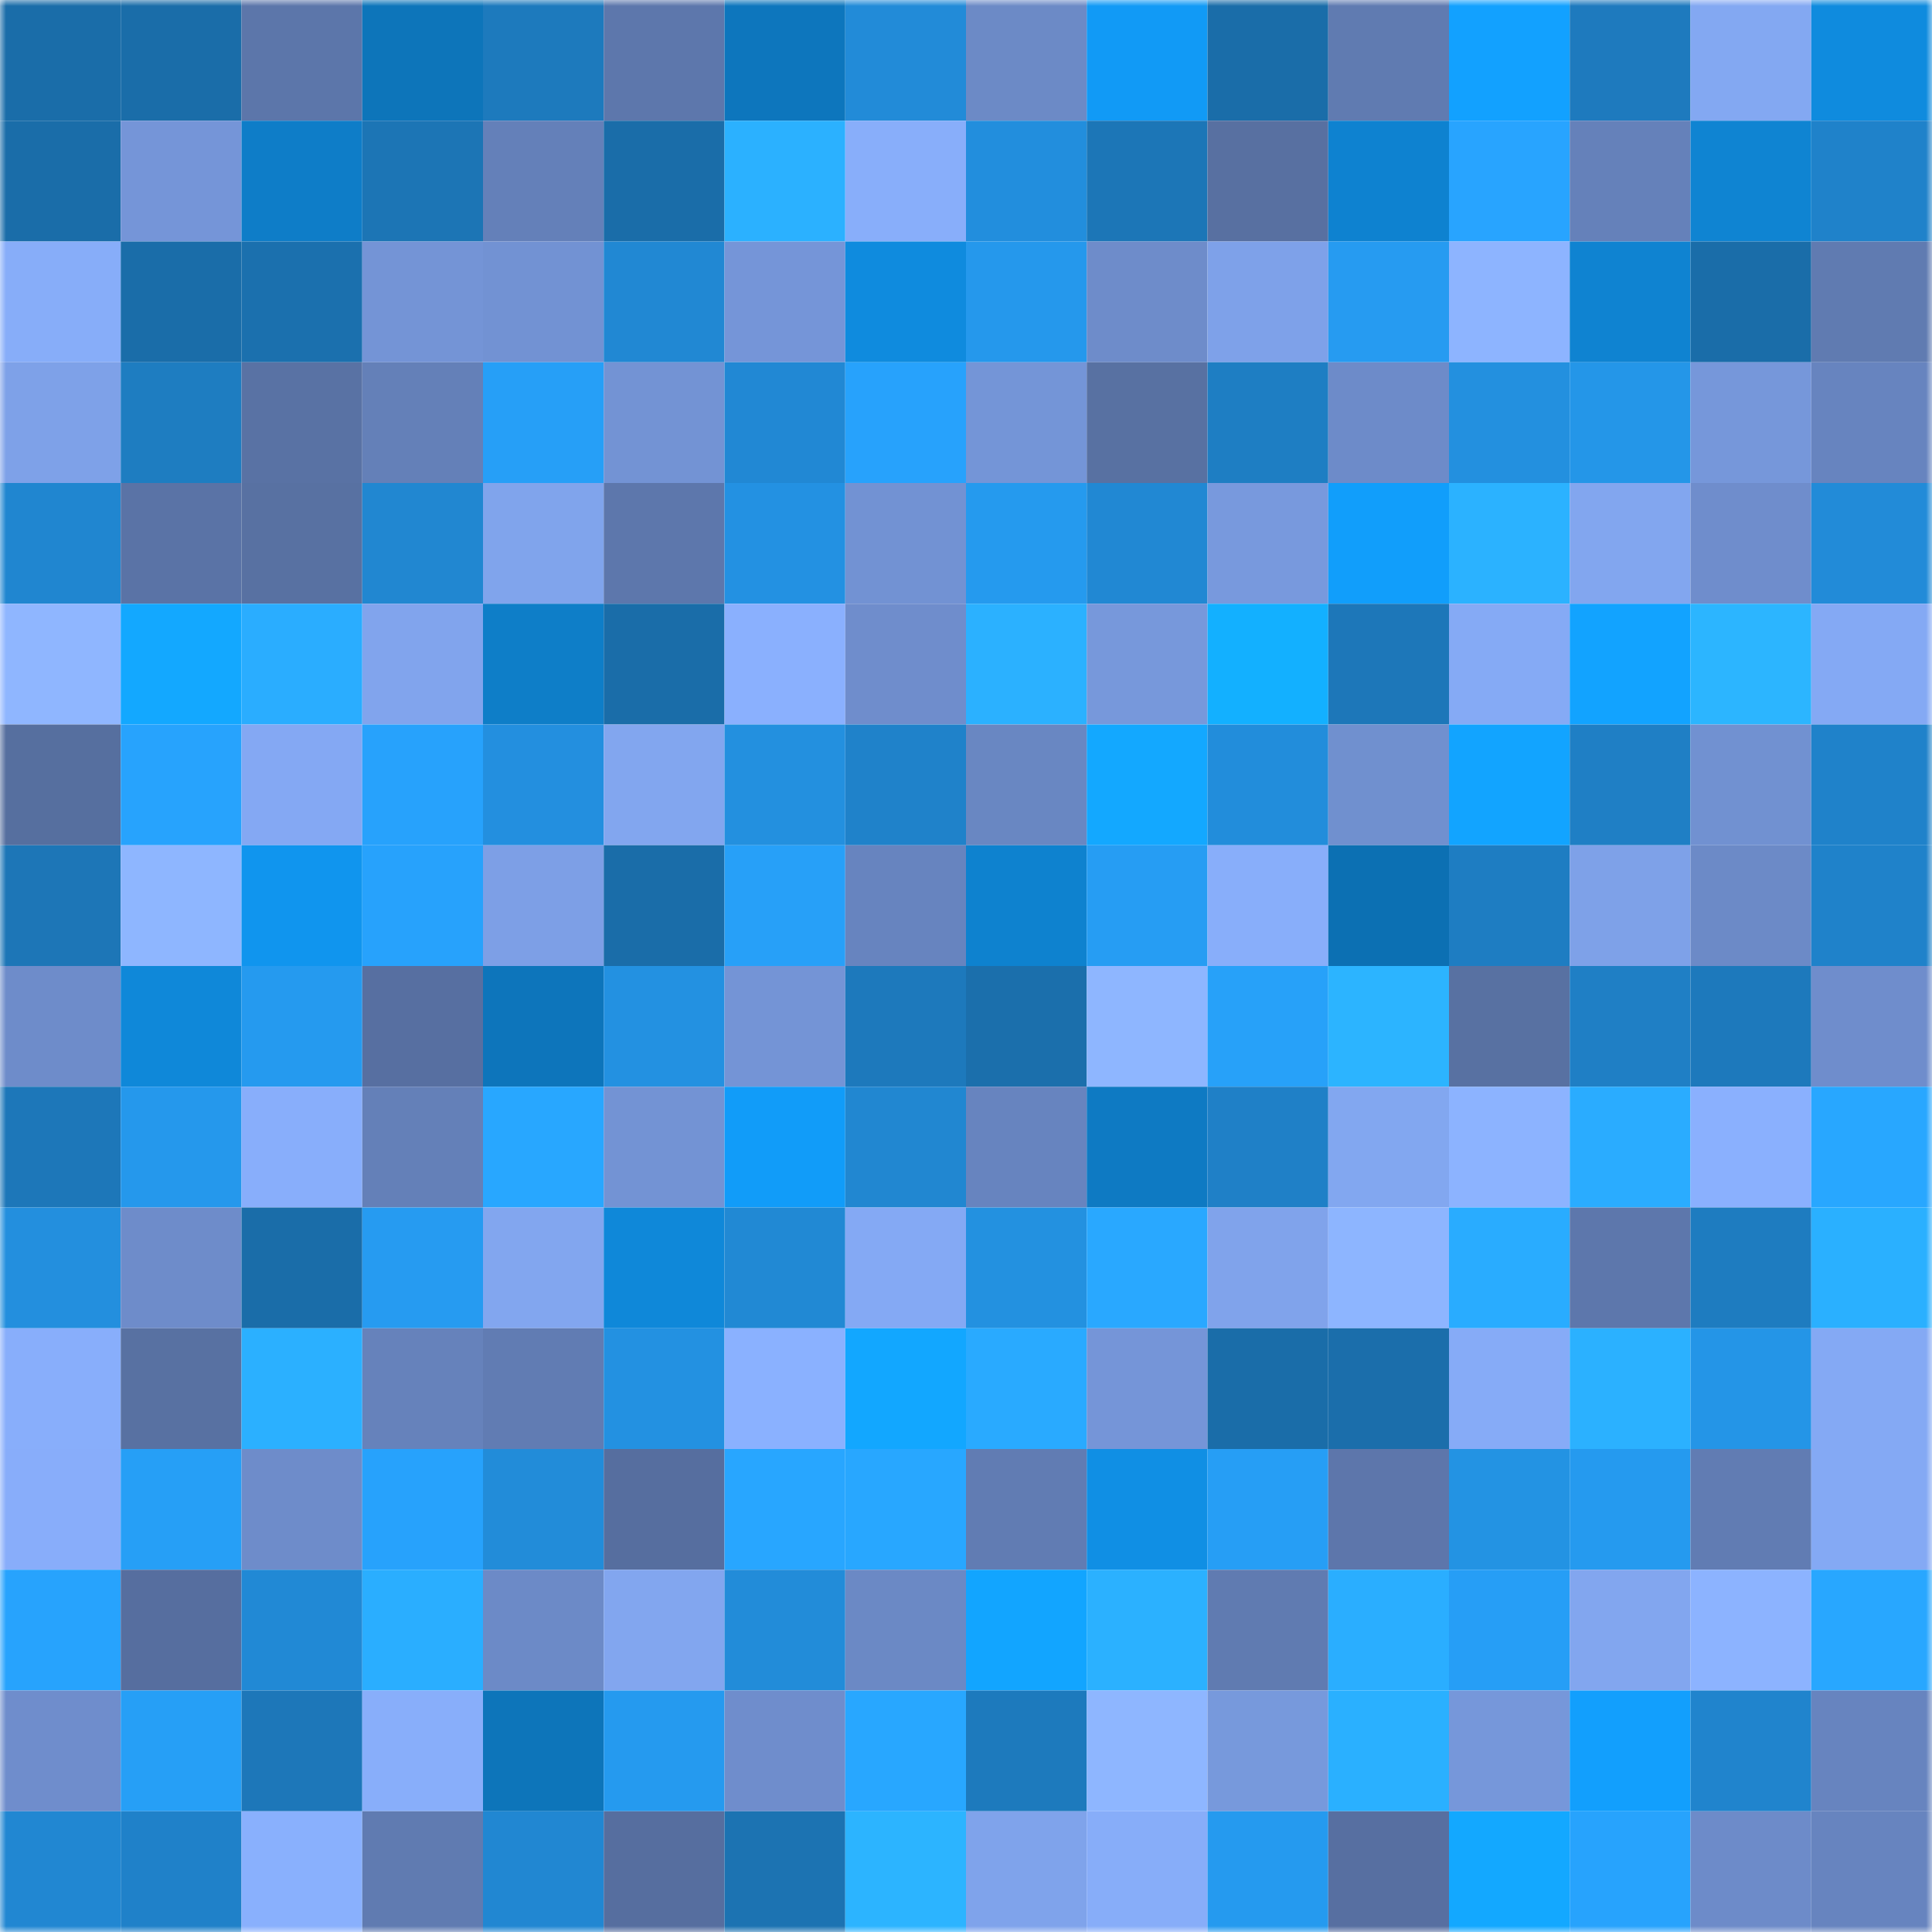 <svg viewBox="0 0 160 160" fill="none" role="img" xmlns="http://www.w3.org/2000/svg" width="240" height="240" name="ens%2Cdietguru.eth"><mask id="538843118" mask-type="alpha" maskUnits="userSpaceOnUse" x="0" y="0" width="160" height="160"><rect width="160" height="160" fill="#FFFFFF"></rect></mask><g mask="url(#538843118)"><rect x="0" y="0" width="10" height="10" fill="#1a6da9"></rect><rect x="10" y="0" width="10" height="10" fill="#1a6da9"></rect><rect x="20" y="0" width="10" height="10" fill="#5c76aa"></rect><rect x="30" y="0" width="10" height="10" fill="#0d75ba"></rect><rect x="40" y="0" width="10" height="10" fill="#1d7abd"></rect><rect x="50" y="0" width="10" height="10" fill="#5d77ac"></rect><rect x="60" y="0" width="10" height="10" fill="#0d76bd"></rect><rect x="70" y="0" width="10" height="10" fill="#228bd8"></rect><rect x="80" y="0" width="10" height="10" fill="#6c8ac6"></rect><rect x="90" y="0" width="10" height="10" fill="#119af6"></rect><rect x="100" y="0" width="10" height="10" fill="#1a6da9"></rect><rect x="110" y="0" width="10" height="10" fill="#607bb1"></rect><rect x="120" y="0" width="10" height="10" fill="#12a1ff"></rect><rect x="130" y="0" width="10" height="10" fill="#1e7abe"></rect><rect x="140" y="0" width="10" height="10" fill="#83a8f2"></rect><rect x="150" y="0" width="10" height="10" fill="#0f8bde"></rect><rect x="0" y="10" width="10" height="10" fill="#1a6da9"></rect><rect x="10" y="10" width="10" height="10" fill="#7595d8"></rect><rect x="20" y="10" width="10" height="10" fill="#0e7dc8"></rect><rect x="30" y="10" width="10" height="10" fill="#1c75b5"></rect><rect x="40" y="10" width="10" height="10" fill="#6480b9"></rect><rect x="50" y="10" width="10" height="10" fill="#1a6da9"></rect><rect x="60" y="10" width="10" height="10" fill="#2bb1ff"></rect><rect x="70" y="10" width="10" height="10" fill="#88aefa"></rect><rect x="80" y="10" width="10" height="10" fill="#228edd"></rect><rect x="90" y="10" width="10" height="10" fill="#1c76b7"></rect><rect x="100" y="10" width="10" height="10" fill="#5870a1"></rect><rect x="110" y="10" width="10" height="10" fill="#0e82d0"></rect><rect x="120" y="10" width="10" height="10" fill="#28a4ff"></rect><rect x="130" y="10" width="10" height="10" fill="#6581ba"></rect><rect x="140" y="10" width="10" height="10" fill="#0f84d2"></rect><rect x="150" y="10" width="10" height="10" fill="#1f82ca"></rect><rect x="0" y="20" width="10" height="10" fill="#87adf9"></rect><rect x="10" y="20" width="10" height="10" fill="#1a6da9"></rect><rect x="20" y="20" width="10" height="10" fill="#1b70ae"></rect><rect x="30" y="20" width="10" height="10" fill="#7494d6"></rect><rect x="40" y="20" width="10" height="10" fill="#7292d3"></rect><rect x="50" y="20" width="10" height="10" fill="#2188d3"></rect><rect x="60" y="20" width="10" height="10" fill="#7595d8"></rect><rect x="70" y="20" width="10" height="10" fill="#0f8bde"></rect><rect x="80" y="20" width="10" height="10" fill="#2598ec"></rect><rect x="90" y="20" width="10" height="10" fill="#6e8cca"></rect><rect x="100" y="20" width="10" height="10" fill="#7ea1e9"></rect><rect x="110" y="20" width="10" height="10" fill="#269bf1"></rect><rect x="120" y="20" width="10" height="10" fill="#8db4ff"></rect><rect x="130" y="20" width="10" height="10" fill="#0f83d1"></rect><rect x="140" y="20" width="10" height="10" fill="#1a6da9"></rect><rect x="150" y="20" width="10" height="10" fill="#607bb1"></rect><rect x="0" y="30" width="10" height="10" fill="#7ea1e8"></rect><rect x="10" y="30" width="10" height="10" fill="#1e7dc1"></rect><rect x="20" y="30" width="10" height="10" fill="#5972a4"></rect><rect x="30" y="30" width="10" height="10" fill="#6480b8"></rect><rect x="40" y="30" width="10" height="10" fill="#269ff7"></rect><rect x="50" y="30" width="10" height="10" fill="#7393d4"></rect><rect x="60" y="30" width="10" height="10" fill="#2188d4"></rect><rect x="70" y="30" width="10" height="10" fill="#27a2fc"></rect><rect x="80" y="30" width="10" height="10" fill="#7495d7"></rect><rect x="90" y="30" width="10" height="10" fill="#5871a2"></rect><rect x="100" y="30" width="10" height="10" fill="#1e7ec3"></rect><rect x="110" y="30" width="10" height="10" fill="#6d8bc9"></rect><rect x="120" y="30" width="10" height="10" fill="#2390df"></rect><rect x="130" y="30" width="10" height="10" fill="#2496e8"></rect><rect x="140" y="30" width="10" height="10" fill="#7697da"></rect><rect x="150" y="30" width="10" height="10" fill="#6784bf"></rect><rect x="0" y="40" width="10" height="10" fill="#2086d0"></rect><rect x="10" y="40" width="10" height="10" fill="#5a73a6"></rect><rect x="20" y="40" width="10" height="10" fill="#5871a2"></rect><rect x="30" y="40" width="10" height="10" fill="#2187d1"></rect><rect x="40" y="40" width="10" height="10" fill="#80a4ec"></rect><rect x="50" y="40" width="10" height="10" fill="#5d77ac"></rect><rect x="60" y="40" width="10" height="10" fill="#2391e2"></rect><rect x="70" y="40" width="10" height="10" fill="#7292d3"></rect><rect x="80" y="40" width="10" height="10" fill="#259aee"></rect><rect x="90" y="40" width="10" height="10" fill="#2188d3"></rect><rect x="100" y="40" width="10" height="10" fill="#7899dd"></rect><rect x="110" y="40" width="10" height="10" fill="#119efb"></rect><rect x="120" y="40" width="10" height="10" fill="#2bb2ff"></rect><rect x="130" y="40" width="10" height="10" fill="#82a6ef"></rect><rect x="140" y="40" width="10" height="10" fill="#6f8dcc"></rect><rect x="150" y="40" width="10" height="10" fill="#228bd8"></rect><rect x="0" y="50" width="10" height="10" fill="#8fb6ff"></rect><rect x="10" y="50" width="10" height="10" fill="#13a8ff"></rect><rect x="20" y="50" width="10" height="10" fill="#2aadff"></rect><rect x="30" y="50" width="10" height="10" fill="#81a4ed"></rect><rect x="40" y="50" width="10" height="10" fill="#0e7ec8"></rect><rect x="50" y="50" width="10" height="10" fill="#1a6da9"></rect><rect x="60" y="50" width="10" height="10" fill="#8ab0fe"></rect><rect x="70" y="50" width="10" height="10" fill="#6f8dcc"></rect><rect x="80" y="50" width="10" height="10" fill="#2bb1ff"></rect><rect x="90" y="50" width="10" height="10" fill="#7798db"></rect><rect x="100" y="50" width="10" height="10" fill="#13b0ff"></rect><rect x="110" y="50" width="10" height="10" fill="#1d77b9"></rect><rect x="120" y="50" width="10" height="10" fill="#85aaf5"></rect><rect x="130" y="50" width="10" height="10" fill="#12a3ff"></rect><rect x="140" y="50" width="10" height="10" fill="#2cb5ff"></rect><rect x="150" y="50" width="10" height="10" fill="#84a9f4"></rect><rect x="0" y="60" width="10" height="10" fill="#566f9f"></rect><rect x="10" y="60" width="10" height="10" fill="#27a3fd"></rect><rect x="20" y="60" width="10" height="10" fill="#84a8f3"></rect><rect x="30" y="60" width="10" height="10" fill="#27a2fc"></rect><rect x="40" y="60" width="10" height="10" fill="#238fdf"></rect><rect x="50" y="60" width="10" height="10" fill="#82a6ef"></rect><rect x="60" y="60" width="10" height="10" fill="#2390df"></rect><rect x="70" y="60" width="10" height="10" fill="#1f82ca"></rect><rect x="80" y="60" width="10" height="10" fill="#6987c2"></rect><rect x="90" y="60" width="10" height="10" fill="#13a8ff"></rect><rect x="100" y="60" width="10" height="10" fill="#228ddb"></rect><rect x="110" y="60" width="10" height="10" fill="#7090cf"></rect><rect x="120" y="60" width="10" height="10" fill="#12a4ff"></rect><rect x="130" y="60" width="10" height="10" fill="#1f7fc5"></rect><rect x="140" y="60" width="10" height="10" fill="#7191d1"></rect><rect x="150" y="60" width="10" height="10" fill="#1f82ca"></rect><rect x="0" y="70" width="10" height="10" fill="#1d76b7"></rect><rect x="10" y="70" width="10" height="10" fill="#8eb6ff"></rect><rect x="20" y="70" width="10" height="10" fill="#1095ee"></rect><rect x="30" y="70" width="10" height="10" fill="#27a2fc"></rect><rect x="40" y="70" width="10" height="10" fill="#7d9fe6"></rect><rect x="50" y="70" width="10" height="10" fill="#1a6da9"></rect><rect x="60" y="70" width="10" height="10" fill="#27a0f8"></rect><rect x="70" y="70" width="10" height="10" fill="#6784bf"></rect><rect x="80" y="70" width="10" height="10" fill="#0e82cf"></rect><rect x="90" y="70" width="10" height="10" fill="#269df3"></rect><rect x="100" y="70" width="10" height="10" fill="#88aefa"></rect><rect x="110" y="70" width="10" height="10" fill="#0c70b3"></rect><rect x="120" y="70" width="10" height="10" fill="#1e7dc2"></rect><rect x="130" y="70" width="10" height="10" fill="#7ea1e8"></rect><rect x="140" y="70" width="10" height="10" fill="#6c8ac7"></rect><rect x="150" y="70" width="10" height="10" fill="#1f82ca"></rect><rect x="0" y="80" width="10" height="10" fill="#6e8cca"></rect><rect x="10" y="80" width="10" height="10" fill="#0f88d9"></rect><rect x="20" y="80" width="10" height="10" fill="#259aef"></rect><rect x="30" y="80" width="10" height="10" fill="#576fa1"></rect><rect x="40" y="80" width="10" height="10" fill="#0d75bb"></rect><rect x="50" y="80" width="10" height="10" fill="#2391e1"></rect><rect x="60" y="80" width="10" height="10" fill="#7494d6"></rect><rect x="70" y="80" width="10" height="10" fill="#1d79bc"></rect><rect x="80" y="80" width="10" height="10" fill="#1b6fac"></rect><rect x="90" y="80" width="10" height="10" fill="#8eb6ff"></rect><rect x="100" y="80" width="10" height="10" fill="#27a1f9"></rect><rect x="110" y="80" width="10" height="10" fill="#2cb4ff"></rect><rect x="120" y="80" width="10" height="10" fill="#5871a2"></rect><rect x="130" y="80" width="10" height="10" fill="#1f7fc5"></rect><rect x="140" y="80" width="10" height="10" fill="#1d79bc"></rect><rect x="150" y="80" width="10" height="10" fill="#6f8dcc"></rect><rect x="0" y="90" width="10" height="10" fill="#1d77b9"></rect><rect x="10" y="90" width="10" height="10" fill="#2598ec"></rect><rect x="20" y="90" width="10" height="10" fill="#88aefb"></rect><rect x="30" y="90" width="10" height="10" fill="#6480b8"></rect><rect x="40" y="90" width="10" height="10" fill="#28a7ff"></rect><rect x="50" y="90" width="10" height="10" fill="#7393d4"></rect><rect x="60" y="90" width="10" height="10" fill="#119cf9"></rect><rect x="70" y="90" width="10" height="10" fill="#2187d1"></rect><rect x="80" y="90" width="10" height="10" fill="#6784bf"></rect><rect x="90" y="90" width="10" height="10" fill="#0e7ac3"></rect><rect x="100" y="90" width="10" height="10" fill="#1f80c7"></rect><rect x="110" y="90" width="10" height="10" fill="#82a7f0"></rect><rect x="120" y="90" width="10" height="10" fill="#8cb3ff"></rect><rect x="130" y="90" width="10" height="10" fill="#2aacff"></rect><rect x="140" y="90" width="10" height="10" fill="#8ab0fe"></rect><rect x="150" y="90" width="10" height="10" fill="#28a7ff"></rect><rect x="0" y="100" width="10" height="10" fill="#238fde"></rect><rect x="10" y="100" width="10" height="10" fill="#6e8cca"></rect><rect x="20" y="100" width="10" height="10" fill="#1a6da9"></rect><rect x="30" y="100" width="10" height="10" fill="#269bf1"></rect><rect x="40" y="100" width="10" height="10" fill="#82a6ef"></rect><rect x="50" y="100" width="10" height="10" fill="#0f88d9"></rect><rect x="60" y="100" width="10" height="10" fill="#2189d4"></rect><rect x="70" y="100" width="10" height="10" fill="#84a9f4"></rect><rect x="80" y="100" width="10" height="10" fill="#2391e0"></rect><rect x="90" y="100" width="10" height="10" fill="#29a8ff"></rect><rect x="100" y="100" width="10" height="10" fill="#80a3eb"></rect><rect x="110" y="100" width="10" height="10" fill="#8db5ff"></rect><rect x="120" y="100" width="10" height="10" fill="#29acff"></rect><rect x="130" y="100" width="10" height="10" fill="#5d77ac"></rect><rect x="140" y="100" width="10" height="10" fill="#1e7cc0"></rect><rect x="150" y="100" width="10" height="10" fill="#2ab0ff"></rect><rect x="0" y="110" width="10" height="10" fill="#88aefb"></rect><rect x="10" y="110" width="10" height="10" fill="#5871a2"></rect><rect x="20" y="110" width="10" height="10" fill="#2bb0ff"></rect><rect x="30" y="110" width="10" height="10" fill="#6682bb"></rect><rect x="40" y="110" width="10" height="10" fill="#617cb3"></rect><rect x="50" y="110" width="10" height="10" fill="#2391e1"></rect><rect x="60" y="110" width="10" height="10" fill="#8ab1ff"></rect><rect x="70" y="110" width="10" height="10" fill="#12a7ff"></rect><rect x="80" y="110" width="10" height="10" fill="#29aaff"></rect><rect x="90" y="110" width="10" height="10" fill="#7595d8"></rect><rect x="100" y="110" width="10" height="10" fill="#1a6da9"></rect><rect x="110" y="110" width="10" height="10" fill="#1b6eab"></rect><rect x="120" y="110" width="10" height="10" fill="#86abf7"></rect><rect x="130" y="110" width="10" height="10" fill="#2bb1ff"></rect><rect x="140" y="110" width="10" height="10" fill="#2495e7"></rect><rect x="150" y="110" width="10" height="10" fill="#84a9f4"></rect><rect x="0" y="120" width="10" height="10" fill="#88adfa"></rect><rect x="10" y="120" width="10" height="10" fill="#269ff6"></rect><rect x="20" y="120" width="10" height="10" fill="#6e8cca"></rect><rect x="30" y="120" width="10" height="10" fill="#27a2fc"></rect><rect x="40" y="120" width="10" height="10" fill="#228cd9"></rect><rect x="50" y="120" width="10" height="10" fill="#566e9f"></rect><rect x="60" y="120" width="10" height="10" fill="#28a6ff"></rect><rect x="70" y="120" width="10" height="10" fill="#28a7ff"></rect><rect x="80" y="120" width="10" height="10" fill="#617cb3"></rect><rect x="90" y="120" width="10" height="10" fill="#108fe4"></rect><rect x="100" y="120" width="10" height="10" fill="#269ef5"></rect><rect x="110" y="120" width="10" height="10" fill="#5d76ab"></rect><rect x="120" y="120" width="10" height="10" fill="#2393e3"></rect><rect x="130" y="120" width="10" height="10" fill="#259aef"></rect><rect x="140" y="120" width="10" height="10" fill="#617cb3"></rect><rect x="150" y="120" width="10" height="10" fill="#84a9f4"></rect><rect x="0" y="130" width="10" height="10" fill="#27a3fd"></rect><rect x="10" y="130" width="10" height="10" fill="#566e9f"></rect><rect x="20" y="130" width="10" height="10" fill="#2189d5"></rect><rect x="30" y="130" width="10" height="10" fill="#2aaeff"></rect><rect x="40" y="130" width="10" height="10" fill="#6c8ac7"></rect><rect x="50" y="130" width="10" height="10" fill="#82a6ef"></rect><rect x="60" y="130" width="10" height="10" fill="#228cd9"></rect><rect x="70" y="130" width="10" height="10" fill="#6b89c5"></rect><rect x="80" y="130" width="10" height="10" fill="#12a5ff"></rect><rect x="90" y="130" width="10" height="10" fill="#2bb1ff"></rect><rect x="100" y="130" width="10" height="10" fill="#607bb1"></rect><rect x="110" y="130" width="10" height="10" fill="#2aaeff"></rect><rect x="120" y="130" width="10" height="10" fill="#269ef6"></rect><rect x="130" y="130" width="10" height="10" fill="#82a6ef"></rect><rect x="140" y="130" width="10" height="10" fill="#8cb3ff"></rect><rect x="150" y="130" width="10" height="10" fill="#28a7ff"></rect><rect x="0" y="140" width="10" height="10" fill="#6f8dcc"></rect><rect x="10" y="140" width="10" height="10" fill="#269ff6"></rect><rect x="20" y="140" width="10" height="10" fill="#1d77b9"></rect><rect x="30" y="140" width="10" height="10" fill="#88aefa"></rect><rect x="40" y="140" width="10" height="10" fill="#0d75ba"></rect><rect x="50" y="140" width="10" height="10" fill="#259aef"></rect><rect x="60" y="140" width="10" height="10" fill="#6f8dcc"></rect><rect x="70" y="140" width="10" height="10" fill="#28a7ff"></rect><rect x="80" y="140" width="10" height="10" fill="#1d7abd"></rect><rect x="90" y="140" width="10" height="10" fill="#8eb6ff"></rect><rect x="100" y="140" width="10" height="10" fill="#7799dc"></rect><rect x="110" y="140" width="10" height="10" fill="#2ab0ff"></rect><rect x="120" y="140" width="10" height="10" fill="#7697da"></rect><rect x="130" y="140" width="10" height="10" fill="#129ffd"></rect><rect x="140" y="140" width="10" height="10" fill="#2084cd"></rect><rect x="150" y="140" width="10" height="10" fill="#6784bf"></rect><rect x="0" y="150" width="10" height="10" fill="#2187d2"></rect><rect x="10" y="150" width="10" height="10" fill="#1f81c9"></rect><rect x="20" y="150" width="10" height="10" fill="#89b0fd"></rect><rect x="30" y="150" width="10" height="10" fill="#607bb1"></rect><rect x="40" y="150" width="10" height="10" fill="#2187d2"></rect><rect x="50" y="150" width="10" height="10" fill="#566e9f"></rect><rect x="60" y="150" width="10" height="10" fill="#1c73b2"></rect><rect x="70" y="150" width="10" height="10" fill="#2cb4ff"></rect><rect x="80" y="150" width="10" height="10" fill="#7fa3eb"></rect><rect x="90" y="150" width="10" height="10" fill="#87adf9"></rect><rect x="100" y="150" width="10" height="10" fill="#259aef"></rect><rect x="110" y="150" width="10" height="10" fill="#576fa1"></rect><rect x="120" y="150" width="10" height="10" fill="#13a8ff"></rect><rect x="130" y="150" width="10" height="10" fill="#27a3fd"></rect><rect x="140" y="150" width="10" height="10" fill="#6d8bc9"></rect><rect x="150" y="150" width="10" height="10" fill="#6784bf"></rect></g></svg>